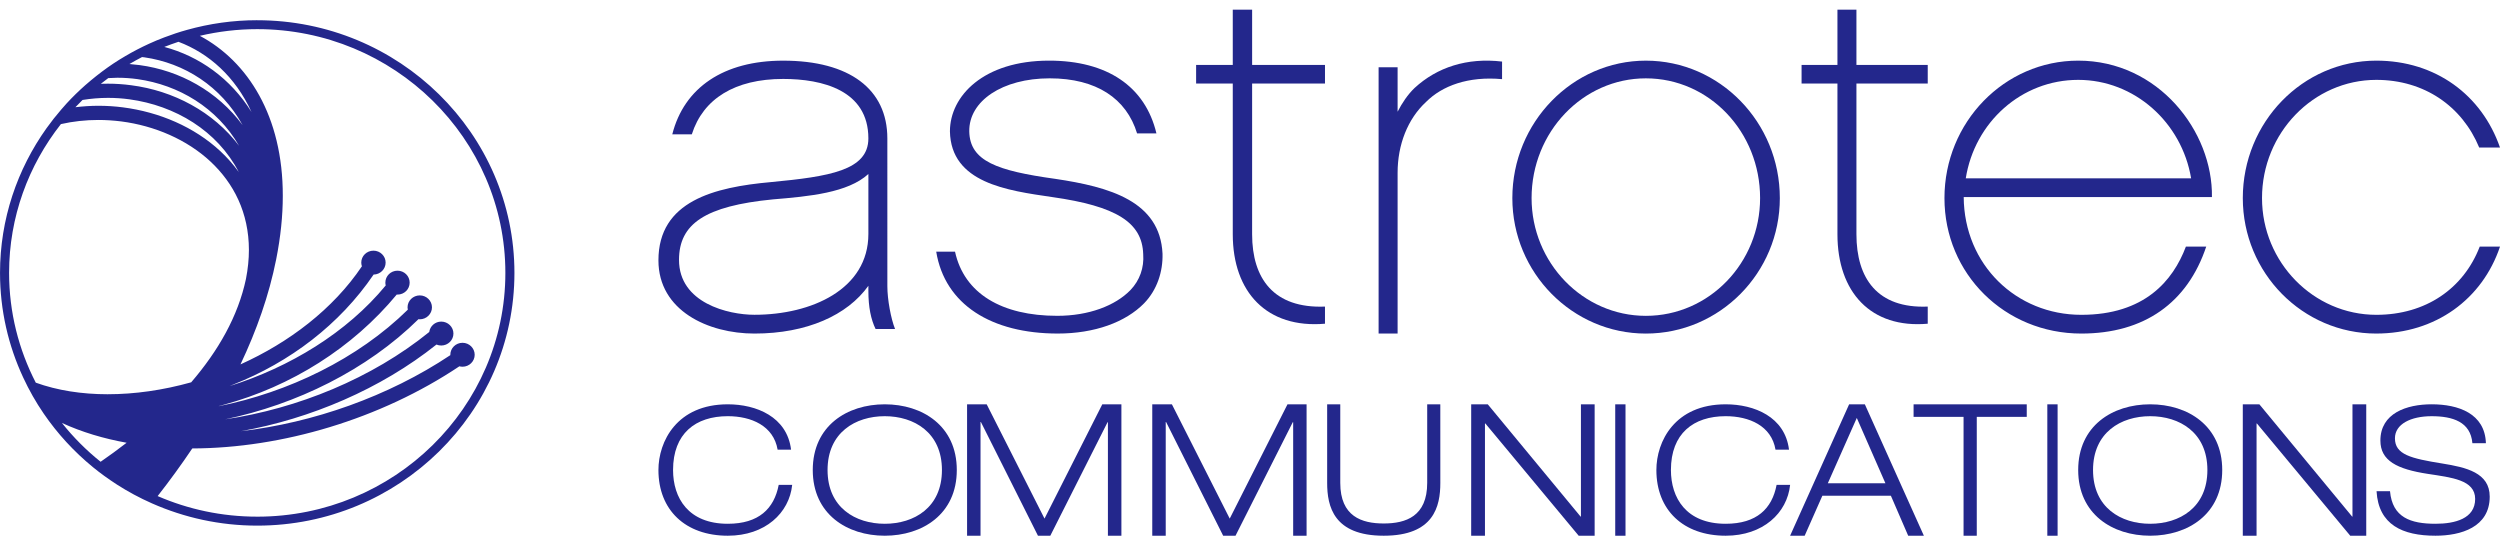 <svg height="45" viewBox="0 0 210 45" width="210" xmlns="http://www.w3.org/2000/svg"><g fill="#23278c" fill-rule="evenodd" transform=""><path d="m72.944 19.65v-5.034c-1.723 1.578-4.958 1.879-8.017 2.132-5.693.556-7.89 2.05-7.89 5.082 0 3.629 4.138 4.611 6.335 4.611 4.784 0 9.572-2.134 9.572-6.791zm1.594 4.4c0 1.111.303 2.733.647 3.587h-1.636c-.392-.813-.605-1.837-.605-3.203v-.428c-1.766 2.474-5.174 4.013-9.572 4.013-3.879 0-8.064-1.921-8.064-6.148 0-4.994 4.701-6.146 9.445-6.575 4.913-.467 8.19-.98 8.19-3.669 0-4.056-3.878-4.996-7.158-4.996-4.053 0-6.725 1.665-7.672 4.651h-1.641c.993-3.923 4.313-6.187 9.313-6.187 5.564 0 8.752 2.388 8.752 6.532z"/><path d="m96.115 25.467c-1.58 1.615-4.188 2.551-7.264 2.551-5.554 0-9.483-2.425-10.209-6.878h1.58c.769 3.523 3.931 5.389 8.585 5.389 2.65 0 4.873-.849 6.154-2.166.77-.806 1.154-1.867 1.068-3.013-.084-2.674-2.265-4.032-7.647-4.797-3.8-.553-8.502-1.188-8.588-5.517 0-2.972 2.821-5.943 8.331-5.943 4.871 0 8.077 2.163 9.015 6.113h-1.625c-.894-2.932-3.417-4.626-7.344-4.626-3.975 0-6.794 1.908-6.752 4.456.044 2.505 2.347 3.31 7.219 3.987 4.572.68 8.8 1.869 9.014 6.284.041 1.528-.469 3.055-1.537 4.159"/><path d="m105.178 19.679c0 3.714 1.808 6.245 6.121 6.074v1.439c-4.885.421-7.746-2.657-7.746-7.512v-12.663h-3.079v-1.563h3.079v-4.64h1.626v4.64h6.121v1.563h-6.121z"/><path d="m126.173 6.648c-2.852-.261-5.037.564-6.381 1.911-1.553 1.433-2.393 3.606-2.393 5.952v13.508h-1.596v-22.37h1.596v3.735c.379-.735.84-1.431 1.427-1.995 1.891-1.74 4.412-2.564 7.348-2.217z"/><path d="m138.251 26.531c-5.281 0-9.598-4.457-9.598-9.891 0-5.563 4.316-10.059 9.598-10.059 5.323 0 9.597 4.496 9.597 10.059 0 5.434-4.273 9.891-9.597 9.891m0-21.436c-6.153 0-11.214 5.178-11.214 11.546 0 6.282 5.061 11.379 11.214 11.379 6.198 0 11.255-5.097 11.255-11.379 0-6.368-5.057-11.546-11.255-11.546"/><path d="m155.94 19.679c0 3.714 1.766 6.245 5.99 6.074v1.439c-4.783.421-7.585-2.657-7.585-7.512v-12.663h-3.013v-1.563h3.013v-4.64h1.595v4.64h5.99v1.563h-5.99z"/><path d="m174.57 6.709c4.717 0 8.697 3.564 9.484 8.273h-18.93c.743-4.71 4.678-8.273 9.446-8.273m.26 19.736c-5.464 0-9.838-4.201-9.879-9.89h20.851c.086-5.519-4.503-11.461-11.232-11.461-6.21 0-11.236 5.179-11.236 11.547 0 6.368 5.071 11.378 11.496 11.378 5.289 0 8.917-2.589 10.492-7.302h-1.708c-1.089 2.886-3.494 5.728-8.783 5.728"/><path d="m199.613 28.019c-6.198 0-11.217-5.097-11.217-11.379 0-6.368 5.019-11.546 11.217-11.546 4.971 0 8.859 2.885 10.387 7.299h-1.747c-1.44-3.479-4.626-5.684-8.64-5.684-5.28 0-9.604 4.455-9.604 9.931 0 5.392 4.324 9.805 9.604 9.805 4.147 0 7.329-2.207 8.684-5.73h1.704c-1.483 4.415-5.416 7.303-10.387 7.303"/><path d="m66.543 40.731c-.244 2.358-2.266 4.269-5.409 4.269-3.557 0-5.826-2.151-5.826-5.518 0-2.403 1.552-5.52 5.826-5.52 2.392 0 4.979 1.044 5.316 3.81h-1.13c-.34-2.003-2.209-2.812-4.185-2.812-2.715 0-4.598 1.458-4.598 4.522 0 2.337 1.27 4.515 4.598 4.515 2.603 0 3.891-1.266 4.276-3.266z"/><path d="m74.32 43.997c-2.45 0-4.805-1.352-4.805-4.515 0-3.164 2.355-4.522 4.805-4.522 2.45 0 4.803 1.358 4.803 4.522 0 3.163-2.353 4.515-4.803 4.515m0-10.035c-3.165 0-6.048 1.807-6.048 5.52 0 3.707 2.883 5.518 6.048 5.518 3.164 0 6.051-1.811 6.051-5.518 0-3.713-2.887-5.52-6.051-5.52"/><path d="m92.593 33.962h1.605v11.038h-1.133v-9.536h-.029l-4.81 9.536h-1.038l-4.793-9.552h-.031v9.552h-1.13v-11.038h1.647l4.858 9.6z"/><path d="m108.149 33.962h1.604v11.038h-1.127v-9.536h-.032l-4.81 9.536h-1.038l-4.795-9.552h-.03v9.552h-1.131v-11.038h1.649l4.858 9.6z"/><path d="m120.988 40.564c0 1.965-.534 4.436-4.754 4.436-4.216 0-4.753-2.471-4.753-4.436v-6.602h1.102v6.602c0 2.82 1.803 3.408 3.65 3.408 1.849 0 3.652-.588 3.652-3.408v-6.602h1.101z"/><path d="m123.58 33.962h1.392l7.796 9.43h.03v-9.43h1.152v11.038h-1.341l-7.84-9.428h-.032v9.428h-1.158z"/><path d="m135.679 45h.864v-11.038h-.864z"/><path d="m150.37 40.731c-.248 2.358-2.268 4.269-5.412 4.269-3.556 0-5.822-2.151-5.822-5.518 0-2.403 1.545-5.52 5.822-5.52 2.392 0 4.982 1.044 5.319 3.81h-1.134c-.337-2.003-2.209-2.812-4.186-2.812-2.711 0-4.599 1.458-4.599 4.522 0 2.337 1.274 4.515 4.599 4.515 2.607 0 3.895-1.266 4.277-3.266z"/><path d="m153.537 40.594 2.434-5.487 2.404 5.487zm3.11-6.632h-1.32l-4.957 11.038h1.223l1.485-3.357h5.757l1.453 3.357h1.317z"/><path d="m164.939 35.015h-4.198v-1.053h9.506v1.053h-4.198v9.985h-1.11z"/><path d="m171.975 45h.864v-11.038h-.864z"/><path d="m180.616 43.997c-2.449 0-4.801-1.352-4.801-4.515 0-3.164 2.352-4.522 4.801-4.522 2.451 0 4.805 1.358 4.805 4.522 0 3.163-2.355 4.515-4.805 4.515m0-10.035c-3.166 0-6.048 1.807-6.048 5.52 0 3.707 2.882 5.518 6.048 5.518 3.168 0 6.051-1.811 6.051-5.518 0-3.713-2.883-5.52-6.051-5.52"/><path d="m188.395 33.962h1.391l7.793 9.43h.029v-9.43h1.157v11.038h-1.345l-7.84-9.428h-.029v9.428h-1.156z"/><path d="m207.681 37.23c-.152-1.799-1.661-2.269-3.422-2.269-1.756 0-3.084.665-3.084 1.856 0 1.367 1.329 1.691 3.986 2.119 1.99.324 3.975.766 3.975 2.781 0 2.577-2.431 3.283-4.554 3.283-2.768 0-4.785-.912-4.952-3.737h1.131c.199 2.206 1.725 2.734 3.821 2.734 1.633 0 3.331-.428 3.331-2.087 0-1.605-1.985-1.797-3.975-2.104-2.593-.398-3.985-1.106-3.985-2.798 0-2.298 2.199-3.047 4.307-3.047 2.231 0 4.477.766 4.556 3.268z"/><path d="m21.603 43.399c-2.972 0-5.798-.617-8.361-1.728 1.01-1.291 1.985-2.629 2.909-4.002 7.513-.018 15.802-2.456 22.437-6.9.084.021.171.036.263.036.563 0 1.022-.449 1.022-1.004 0-.556-.459-1.006-1.022-1.006-.566 0-1.024.451-1.024 1.006 0 .011.002.018.002.031-5.218 3.478-11.53 5.684-17.596 6.389 5.85-1.047 11.743-3.54 16.429-7.278.124.053.261.081.402.081.566 0 1.024-.45 1.024-1.006 0-.552-.459-1.003-1.024-1.003-.52 0-.941.384-1.008.873-4.816 3.901-11.066 6.44-17.141 7.335 5.965-1.245 11.899-4.133 16.238-8.412.035.004.07.011.109.011.562 0 1.023-.452 1.023-1.004 0-.555-.461-1.004-1.023-1.004-.567 0-1.028.45-1.028 1.004 0 .068.01.132.022.196-4.204 4.136-10.064 6.947-15.897 8.111.118-.057.203-.046.438-.127 5.657-1.539 10.816-4.766 14.531-9.257.021 0 .041.005.062.005.565 0 1.021-.447 1.021-1.005 0-.556-.457-1.002-1.021-1.002-.563 0-1.02.446-1.02 1.002 0 .082.012.16.031.237-3.264 3.969-8.071 6.871-13.112 8.453.116-.054.156-.072.302-.128 4.761-1.876 8.945-5.048 11.792-9.239.557-.007 1.01-.455 1.01-1.005 0-.555-.459-1.002-1.022-1.002-.566 0-1.024.447-1.024 1.002 0 .11.021.213.053.311-2.421 3.599-6.117 6.399-10.2 8.24 1.352-2.848 2.399-5.804 2.999-8.821.378-1.902.556-3.679.556-5.329.016-6.692-2.948-11.311-6.97-13.45 1.548-.362 3.16-.561 4.82-.561 11.493 0 20.846 9.185 20.846 20.476 0 11.291-9.353 20.476-20.846 20.476m-12.551-10.283c-2.187 0-4.247-.323-6.048-.973-1.43-2.773-2.242-5.906-2.242-9.22 0-4.702 1.626-9.035 4.352-12.5 1.023-.232 2.081-.347 3.147-.347.637 0 1.277.043 1.911.121 2.823.364 5.526 1.529 7.497 3.362 1.972 1.837 3.233 4.317 3.238 7.428 0 .777-.081 1.588-.248 2.444-.665 3.138-2.327 6.038-4.6 8.682-2.361.661-4.748 1.003-7.007 1.002m-.601 5.673c-1.204-.962-2.293-2.057-3.252-3.262 1.668.768 3.499 1.314 5.436 1.664-.709.55-1.44 1.082-2.185 1.598m-1.519-30.393c.707-.114 1.424-.174 2.139-.175.598 0 1.196.039 1.791.12 3.842.523 7.384 2.626 9.199 6.119-.459-.642-.982-1.232-1.558-1.767-2.19-2.033-5.121-3.28-8.172-3.675-.688-.09-1.377-.133-2.069-.133-.647 0-1.29.044-1.928.121.196-.206.396-.408.598-.61m2.163-1.836c.254-.016.511-.027.765-.03.569 0 1.131.039 1.69.116 3.464.491 6.67 2.388 8.534 5.604-2.17-2.873-5.528-4.634-9.06-5.09-.647-.088-1.301-.132-1.953-.132-.199 0-.398.002-.6.01.204-.163.41-.322.624-.478m2.836-1.767c.069.01.139.012.205.023 3.334.485 6.414 2.398 8.243 5.694-2.114-2.852-5.287-4.593-8.658-5.043-.284-.038-.565-.068-.849-.09.346-.205.7-.398 1.059-.584m3.06-1.283c2.547.959 4.775 2.926 6.137 5.903-1.752-2.826-4.394-4.69-7.327-5.472.392-.153.787-.299 1.19-.431m6.612-1.813c-2.039 0-4.012.287-5.885.81-.655.181-1.296.394-1.924.635-.431.163-.856.339-1.274.532-.679.311-1.344.655-1.983 1.032-.351.206-.696.417-1.033.643-.644.432-1.261.898-1.853 1.39-.164.137-.327.272-.486.414-.549.487-1.075.996-1.571 1.537-.155.166-.302.339-.454.515-.432.499-.841 1.018-1.225 1.555-2.463 3.448-3.914 7.641-3.914 12.164 0 3.134.7 6.108 1.948 8.789.491 1.057 1.066 2.072 1.723 3.03 1.154 1.685 2.547 3.198 4.129 4.494.626.512 1.283.987 1.967 1.429.01.007.021.015.031.022.942.604 1.933 1.14 2.968 1.595 2.702 1.194 5.691 1.869 8.838 1.869 11.915 0 21.607-9.523 21.607-21.228 0-11.701-9.691-21.225-21.607-21.225"/></g></svg>